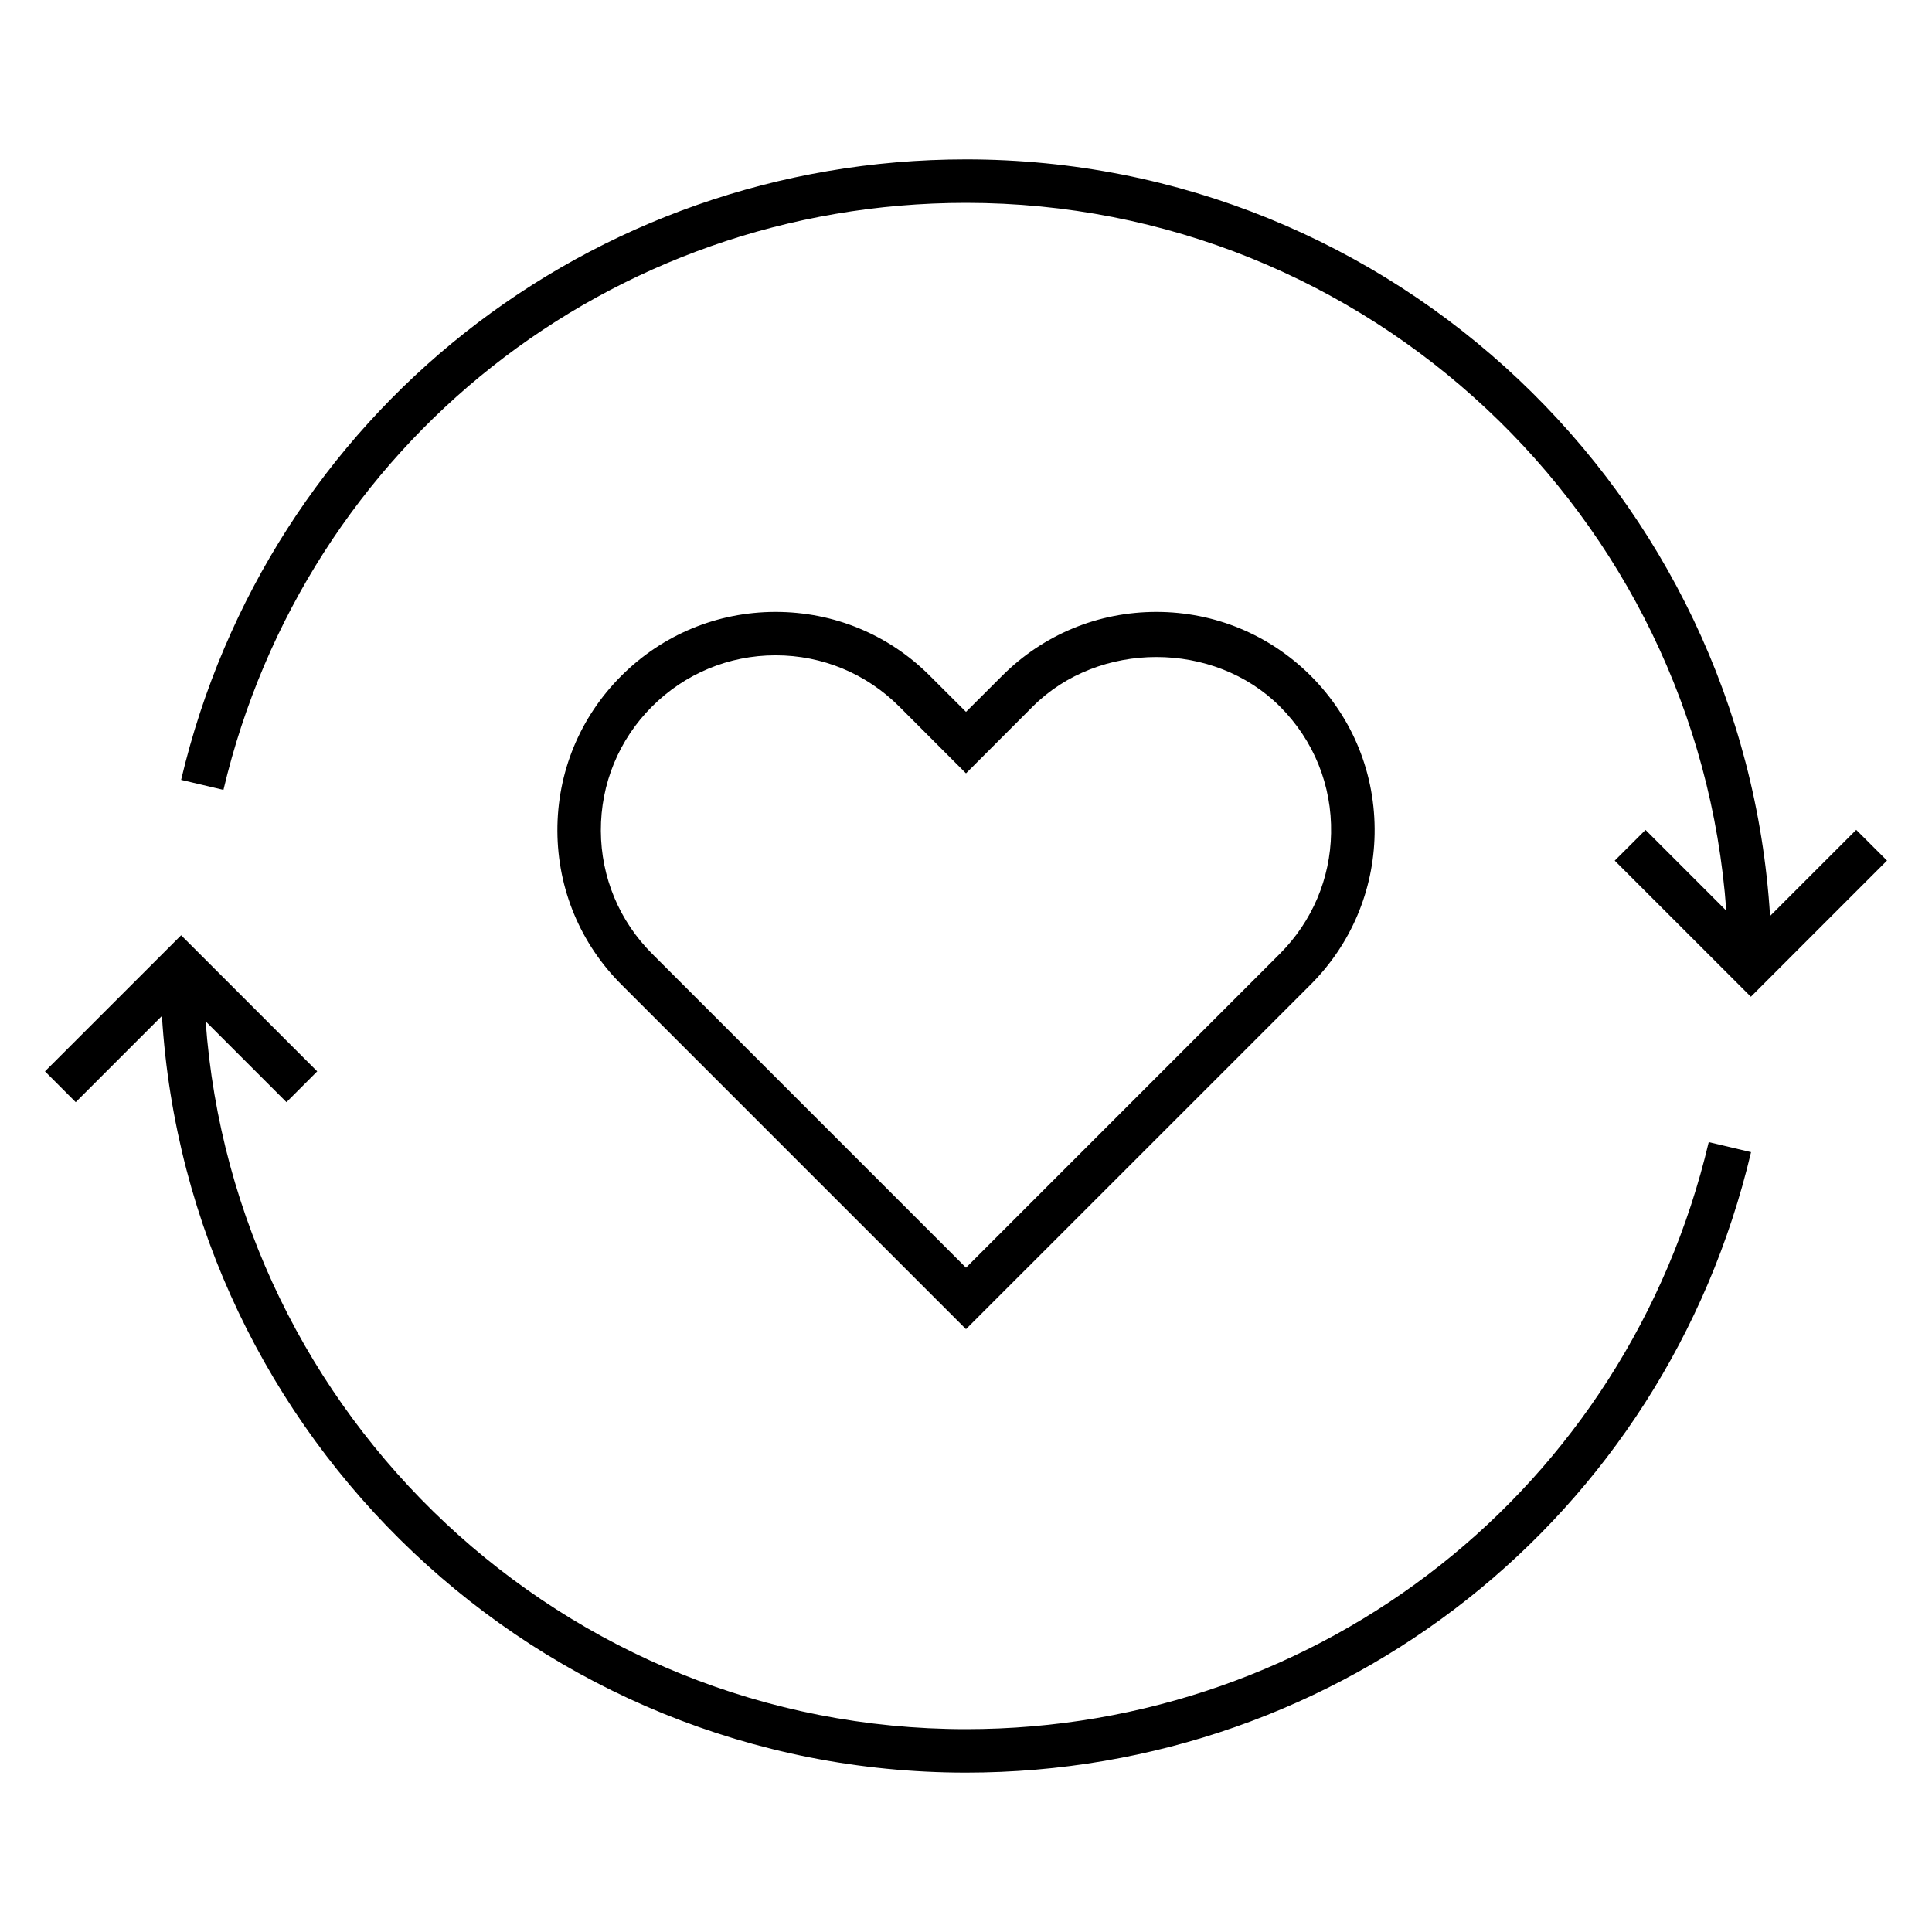 <?xml version="1.0" encoding="iso-8859-1"?>

<svg fill="#000000" version="1.1" id="Layer_1" xmlns="http://www.w3.org/2000/svg" xmlns:xlink="http://www.w3.org/1999/xlink" 
	 viewBox="0 0 32 32" xml:space="preserve">
<path id="feedback_1_" d="M28.302,18.917l0.701,0.166C27.573,25.134,22.227,29.36,16,29.36c-7.087,0-12.887-5.552-13.318-12.533
	l-1.428,1.428l-0.509-0.51L3,15.491l2.254,2.254l-0.509,0.51l-1.339-1.339C3.879,23.458,9.339,28.64,16,28.64
	C21.891,28.64,26.949,24.642,28.302,18.917z M16,3.36c6.661,0,12.121,5.182,12.593,11.724l-1.338-1.338l-0.51,0.509L29,16.509
	l2.255-2.255l-0.51-0.509l-1.427,1.427C28.887,8.192,23.088,2.64,16,2.64c-6.224,0-11.57,4.226-13,10.277l0.701,0.166
	C5.054,7.358,10.111,3.36,16,3.36z M19.153,10.135c0.965,0,1.873,0.376,2.557,1.058c0.7,0.701,1.075,1.631,1.058,2.622
	c-0.017,0.939-0.392,1.824-1.058,2.491L16,22.015l-5.709-5.709c-0.678-0.678-1.054-1.58-1.059-2.54
	c-0.004-0.972,0.372-1.885,1.059-2.572c0.681-0.681,1.586-1.057,2.549-1.059c0.002,0,0.004,0,0.006,0
	c0.966,0,1.874,0.375,2.556,1.059L16,11.791l0.598-0.597C17.28,10.511,18.188,10.135,19.153,10.135z M21.2,11.702
	c-1.094-1.093-3-1.093-4.094,0L16,12.809l-1.106-1.107c-0.547-0.546-1.274-0.848-2.047-0.848c-0.002,0-0.003,0-0.005,0
	c-0.771,0.001-1.496,0.303-2.042,0.848c-0.55,0.549-0.851,1.281-0.848,2.06c0.004,0.769,0.305,1.491,0.848,2.034l5.2,5.201
	l5.2-5.201c0.533-0.534,0.834-1.242,0.847-1.995C22.062,13.008,21.761,12.263,21.2,11.702z"/>
<rect id="_Transparent_Rectangle" style="fill:none;" width="32" height="32"/>
</svg>